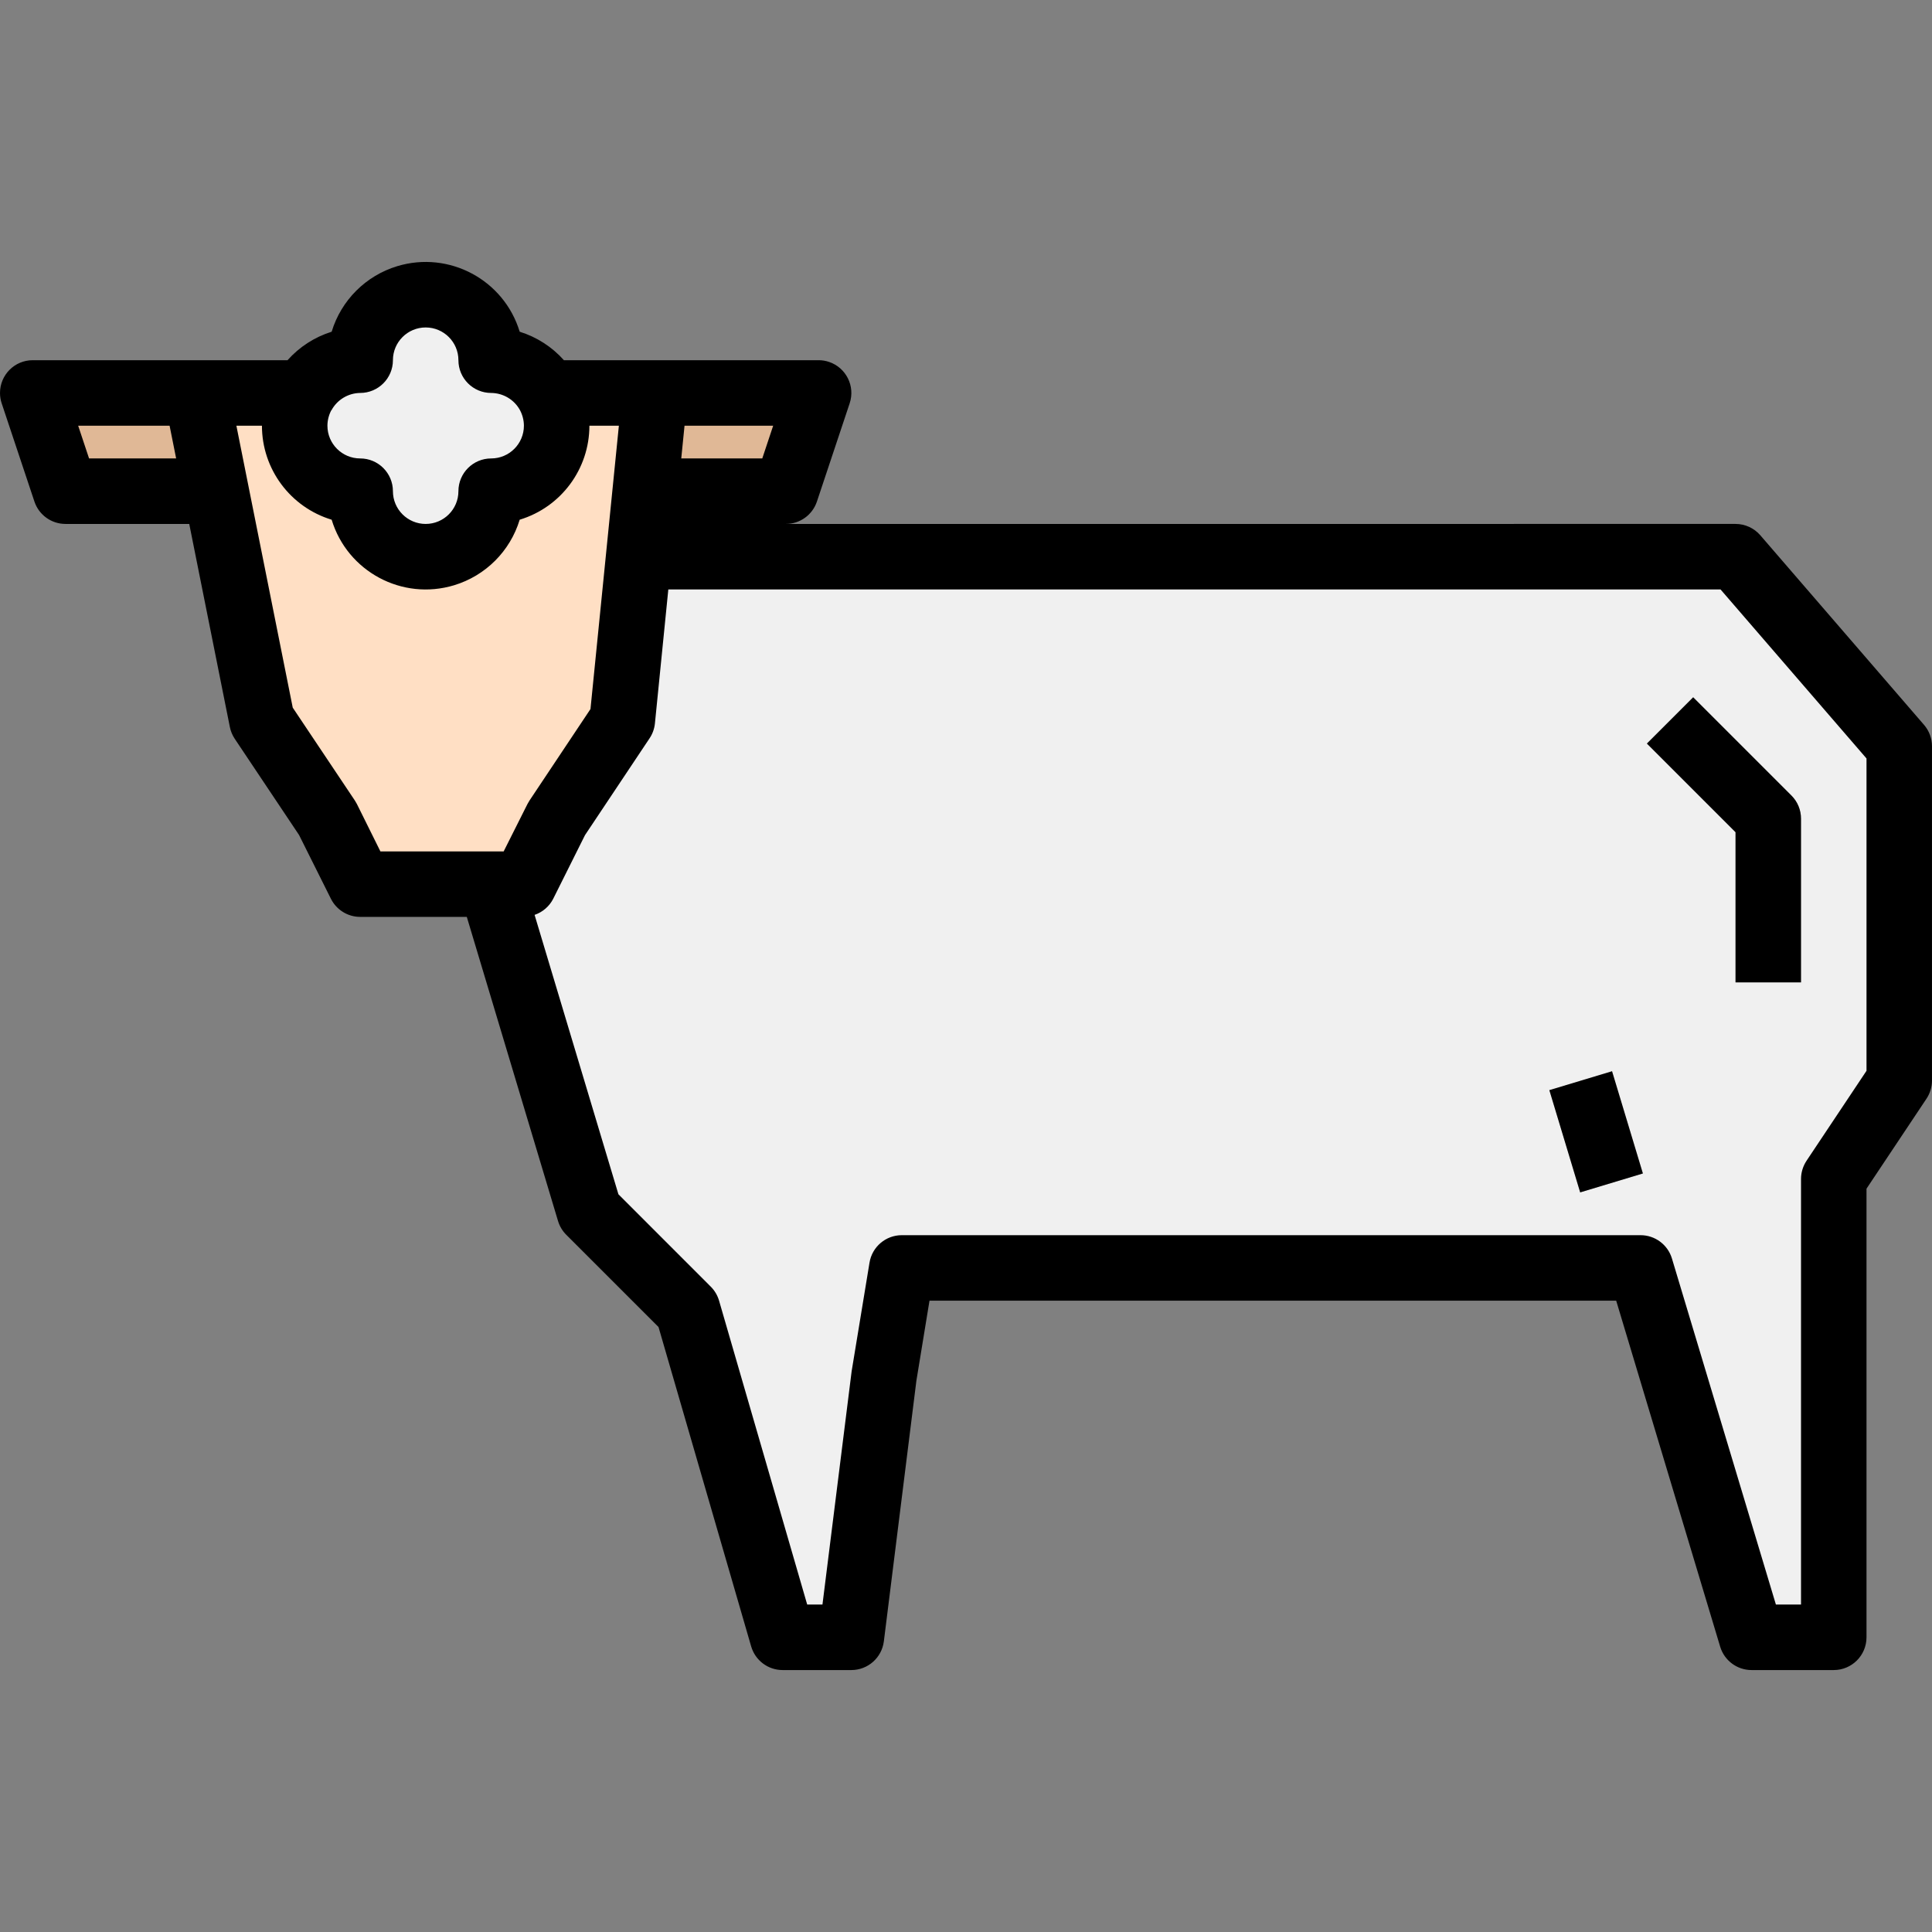 <?xml version="1.0" encoding="iso-8859-1"?>
<!-- Generator: Adobe Illustrator 19.0.0, SVG Export Plug-In . SVG Version: 6.00 Build 0)  -->
<svg version="1.1" id="Capa_1" xmlns="http://www.w3.org/2000/svg" xmlns:xlink="http://www.w3.org/1999/xlink" x="0px" y="0px"
	 viewBox="0 0 512 512" style="enable-background:new 0 0 512 512;" xml:space="preserve">
<rect x="0" y="0" width="512" height="512" fill="#808080" stroke="none"/>
<polygon style="fill:#E0B896;" points="52.06,104.135 57.267,130.17 17.348,130.17 8.669,104.135 "/>
<path style="fill:#FFDFC4;" d="M78.094,112.814c0.026,9.572,7.784,17.33,17.356,17.356c0,9.589,7.767,17.356,17.356,17.356
	s17.356-7.767,17.356-17.356c9.572-0.026,17.33-7.784,17.356-17.356c-0.009-2.881-0.729-5.71-2.083-8.244l2.083-0.434h26.034
	l-2.603,26.034l-1.736,17.356l-4.339,43.391l-17.356,26.034l-8.678,17.356H95.451l-8.678-17.356l-17.356-26.034L57.267,130.17
	l-5.207-26.034h26.034l2.083,0.434C78.823,107.103,78.103,109.932,78.094,112.814z"/>
<path style="fill:#F0F0F0;" d="M147.519,112.814c-0.026,9.572-7.784,17.33-17.356,17.356c0,9.589-7.767,17.356-17.356,17.356
	s-17.356-7.767-17.356-17.356c-9.572-0.026-17.33-7.784-17.356-17.356c0-9.589,7.767-17.356,17.356-17.356
	c0-9.589,7.767-17.356,17.356-17.356s17.356,7.767,17.356,17.356C139.752,95.457,147.519,103.224,147.519,112.814z"/>
<polygon style="fill:#E0B896;" points="216.944,104.135 208.266,130.17 170.95,130.17 173.554,104.135 "/>
<polygon style="fill:#F0F0F0;" points="434.765,336.015 238.987,336.015 234.3,364.479 225.622,433.904 207.398,433.904 
	182.232,347.123 156.197,321.088 130.163,234.307 138.841,234.307 147.519,216.951 164.875,190.917 169.215,147.526 
	216.944,147.526 295.047,147.526 390.506,147.526 459.931,147.526 503.322,197.772 503.322,286.376 485.966,312.41 485.966,433.904 
	464.184,433.904 "/>
<g>
	<path style="fill:#CCC8C4;" d="M477.288,260.342h-17.356v-39.798l-23.492-23.492l12.271-12.271l26.034,26.034
		c1.631,1.623,2.543,3.836,2.543,6.135V260.342z"/>
	
		<rect x="414.669" y="285.788" transform="matrix(-0.958 0.289 -0.289 -0.958 915.23 464.928)" style="fill:#CCC8C4;" width="17.348" height="28.283"/>
</g>
<path d="M9.121,132.912c1.18,3.541,4.495,5.936,8.227,5.936h32.803l10.761,53.804c0.217,1.111,0.66,2.17,1.284,3.115l17.061,25.522
	l8.426,16.87c1.467,2.951,4.469,4.825,7.767,4.825h28.256l24.177,80.594c0.417,1.38,1.163,2.629,2.178,3.645l24.455,24.455
	l24.55,84.638c1.076,3.706,4.469,6.266,8.331,6.266h18.224c4.374,0,8.062-3.263,8.609-7.602l8.626-69.086l3.471-21.201h181.98
	l27.562,91.71c1.102,3.671,4.487,6.179,8.314,6.179h21.782c4.79,0,8.678-3.888,8.678-8.678v-118.89l15.898-23.847
	c0.946-1.423,1.449-3.089,1.458-4.79v-88.604c0-2.083-0.746-4.096-2.109-5.675l-43.391-50.246c-1.649-1.909-4.044-3.003-6.569-3.003
	H208.266c3.732,0,7.047-2.395,8.227-5.936l8.678-26.034c1.519-4.547-0.946-9.459-5.493-10.978c-0.877-0.295-1.805-0.443-2.734-0.443
	h-67.498c-3.15-3.532-7.203-6.144-11.724-7.55c-4.174-13.763-18.71-21.53-32.465-17.365c-8.322,2.525-14.84,9.034-17.365,17.365
	c-4.513,1.415-8.548,4.018-11.698,7.55H8.669c-4.79,0-8.669,3.888-8.669,8.687c0,0.929,0.148,1.857,0.443,2.734L9.121,132.912z
	 M181.407,112.814h23.492l-2.89,8.678h-21.47L181.407,112.814z M173.554,191.784l3.558-35.58h278.845l38.687,44.796v82.772
	l-15.898,23.847c-0.937,1.423-1.449,3.081-1.458,4.79v112.815h-6.656l-27.553-91.71c-1.102-3.671-4.487-6.179-8.314-6.179H238.987
	c-4.244,0-7.871,3.081-8.557,7.272l-4.738,28.794l-7.732,61.823h-4.044l-23.353-80.516c-0.408-1.406-1.163-2.69-2.196-3.723
	l-24.481-24.49l-22.216-74.042c2.135-0.729,3.914-2.256,4.938-4.27l8.426-16.87l17.061-25.583
	C172.903,194.553,173.397,193.199,173.554,191.784z M87.831,108.744c1.51-2.803,4.435-4.573,7.619-4.608
	c4.79,0,8.678-3.888,8.678-8.678c0-4.79,3.888-8.678,8.678-8.678c4.79,0,8.678,3.888,8.678,8.678c0,4.79,3.888,8.678,8.678,8.678
	c3.194,0.026,6.118,1.77,7.645,4.573c0.668,1.267,1.024,2.673,1.033,4.105c0,4.79-3.888,8.678-8.678,8.678
	c-4.79,0-8.678,3.888-8.678,8.678c0,4.79-3.888,8.678-8.678,8.678c-4.79,0-8.678-3.888-8.678-8.678c0-4.79-3.888-8.678-8.678-8.678
	s-8.678-3.888-8.678-8.678c0.009-1.415,0.356-2.812,1.015-4.07H87.831z M69.416,112.814c0,11.464,7.498,21.582,18.476,24.915
	c4.174,13.763,18.71,21.53,32.465,17.365c8.322-2.525,14.84-9.034,17.365-17.365c10.978-3.332,18.476-13.451,18.476-24.915h7.81
	l-7.524,75.092l-16.15,24.229c-0.2,0.304-0.382,0.616-0.547,0.937l-6.309,12.557h-32.664l-6.231-12.557
	c-0.165-0.321-0.347-0.633-0.547-0.937l-16.454-24.602l-14.935-74.719H69.416z M44.944,112.814l1.736,8.678H23.604l-2.89-8.678
	H44.944z"/>
<path d="M459.931,260.342h17.356v-43.391c0-2.3-0.911-4.513-2.543-6.135l-26.034-26.034l-12.271,12.271l23.492,23.492V260.342z"/>
<rect x="414.669" y="285.788" transform="matrix(-0.958 0.289 -0.289 -0.958 915.23 464.928)" width="17.348" height="28.283"/>
<g>
</g>
<g>
</g>
<g>
</g>
<g>
</g>
<g>
</g>
<g>
</g>
<g>
</g>
<g>
</g>
<g>
</g>
<g>
</g>
<g>
</g>
<g>
</g>
<g>
</g>
<g>
</g>
<g>
</g>
</svg>
